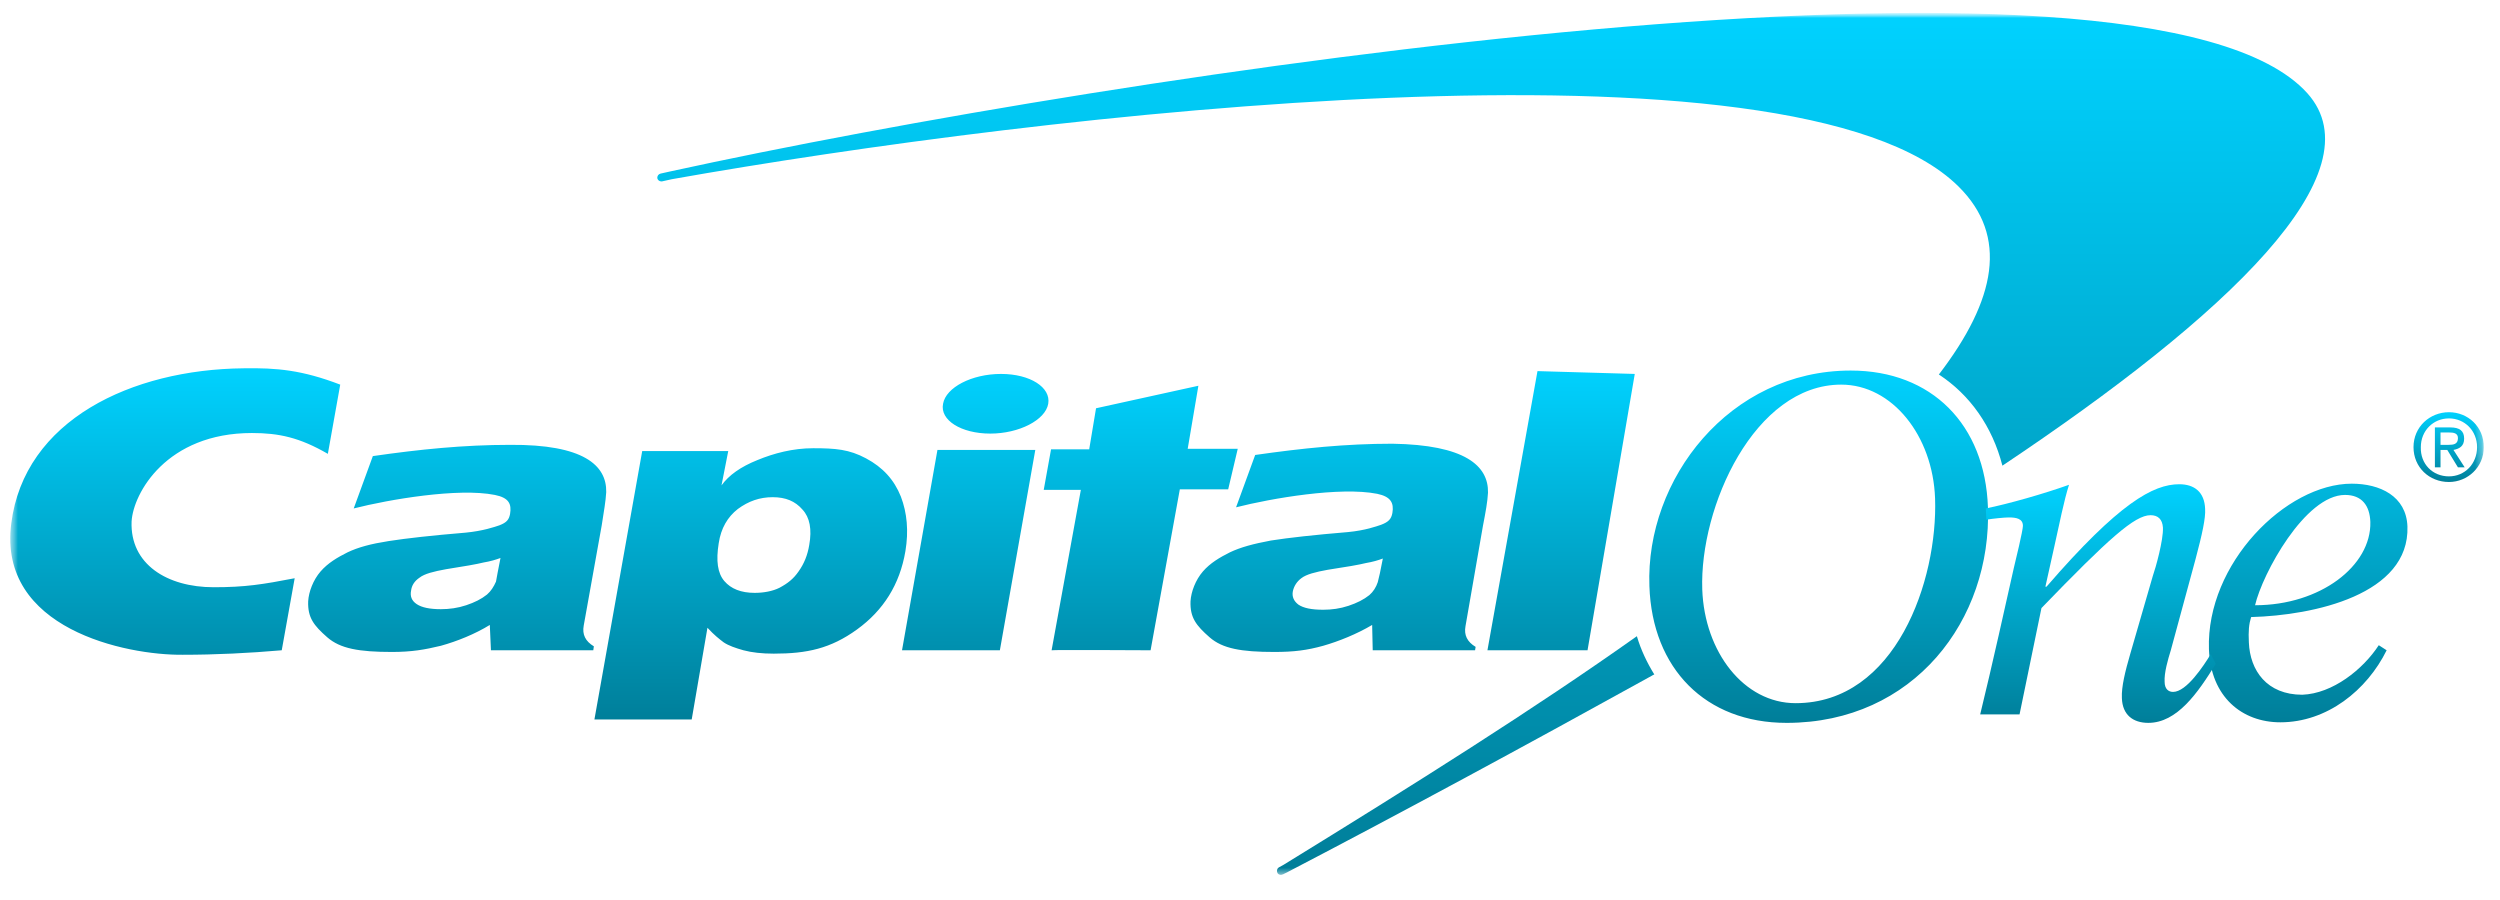 <?xml version="1.0" encoding="utf-8"?>
<svg xmlns="http://www.w3.org/2000/svg" width="350" height="126" viewBox="0 0 350 126" fill="none">
<mask id="mask0_89_30" style="mask-type:luminance" maskUnits="userSpaceOnUse" x="1" y="1" width="347" height="125">
<path d="M347.808 1.809H1.328V125.174H347.808V1.809Z" fill="white"/>
</mask>
<g mask="url(#mask0_89_30)">
<mask id="mask1_89_30" style="mask-type:luminance" maskUnits="userSpaceOnUse" x="1" y="1" width="347" height="122">
<path d="M347.807 1.809H1.328V122.48H347.807V1.809Z" fill="white"/>
</mask>
<g mask="url(#mask1_89_30)">
<path d="M229.163 89.068C214.834 99.232 197.908 109.869 179.721 121.059L179.012 121.452C178.776 121.61 178.698 121.926 178.855 122.24C179.012 122.477 179.328 122.555 179.642 122.398L180.273 122.083C195.703 114.046 213.496 104.433 231.289 94.584C231.368 94.504 231.447 94.504 231.603 94.427C230.581 92.772 229.715 90.96 229.163 89.068ZM323.01 13.033C300.494 -11.866 155.551 10.512 93.905 23.985L92.488 24.3C92.173 24.379 92.015 24.616 92.015 24.931C92.094 25.246 92.329 25.404 92.644 25.404L94.062 25.088C145.08 16.027 251.287 3.42 274.196 26.113C281.204 33.047 279.471 41.95 271.441 52.43C275.772 55.266 278.92 59.678 280.337 65.194C311.83 44.157 333.009 24.143 323.01 13.033Z" fill="url(#paint0_linear_89_30)"/>
<path d="M238.316 82.528C238.631 91.274 244.142 98.444 251.386 98.444C265.401 98.444 271.305 81.267 270.91 69.763C270.595 61.018 264.927 53.847 257.764 53.847C245.637 53.847 237.923 70.946 238.316 82.528ZM230.916 82.055C230.365 67.085 242.095 51.877 259.101 51.877C270.437 51.877 277.918 59.442 278.31 71.024C278.862 86.783 267.919 101.202 250.125 101.202C238.789 101.202 231.309 93.638 230.916 82.055ZM70.07 78.116C69.439 78.352 68.652 78.589 67.708 78.746C66.763 78.983 64.952 79.298 62.433 79.692C60.701 80.007 59.441 80.322 58.733 80.873C58.024 81.347 57.63 81.977 57.552 82.686C57.394 83.474 57.63 84.105 58.339 84.577C59.047 85.049 60.15 85.286 61.724 85.286C62.905 85.286 64.086 85.128 65.267 84.734C66.448 84.34 67.393 83.867 68.18 83.237C68.731 82.765 69.125 82.135 69.44 81.425C69.519 80.873 69.755 79.77 70.07 78.116ZM84.871 68.897C84.792 70.237 84.556 71.498 84.241 73.546L81.722 87.571C81.486 88.833 81.958 89.777 83.139 90.486L83.06 91.038H68.731L68.574 87.492C66.527 88.753 64.008 89.776 61.724 90.408C59.442 90.958 57.63 91.274 54.875 91.274C50.23 91.274 47.633 90.801 45.821 89.226C43.931 87.571 43.065 86.468 43.144 84.183C43.223 82.843 43.852 81.189 44.876 80.007C45.899 78.825 47.238 78.037 48.655 77.328C50.15 76.619 51.883 76.146 54.403 75.752C56.922 75.358 60.464 74.964 65.189 74.57C67.629 74.334 69.204 73.782 69.912 73.546C70.936 73.152 71.251 72.758 71.407 71.97C71.644 70.551 71.251 69.685 69.282 69.291C64.165 68.267 54.481 69.921 49.521 71.182L52.198 63.853C58.733 62.909 64.952 62.278 71.407 62.278C81.643 62.2 84.95 65.115 84.871 68.897ZM126.283 91.038L131.243 62.987H144.942L139.982 91.038H126.283ZM132.03 56.526C132.424 54.242 136.047 52.35 140.14 52.35C144.234 52.35 147.147 54.242 146.753 56.526C146.359 58.811 142.659 60.703 138.644 60.703C134.55 60.703 131.558 58.811 132.03 56.526ZM193.598 78.194C192.968 78.431 192.18 78.667 191.235 78.825C190.291 79.061 188.48 79.376 185.882 79.77C184.15 80.085 182.89 80.401 182.182 80.953C181.552 81.425 181.158 82.055 181.001 82.765C180.843 83.552 181.158 84.183 181.788 84.655C182.497 85.128 183.599 85.364 185.252 85.364C186.433 85.364 187.614 85.206 188.795 84.812C189.976 84.418 190.921 83.945 191.708 83.316C192.258 82.843 192.652 82.213 192.889 81.503C193.046 80.953 193.282 79.849 193.598 78.194ZM208.32 68.976C208.241 70.315 208.005 71.576 207.611 73.624L205.171 87.65C204.935 88.91 205.407 89.856 206.588 90.564L206.509 91.038H192.18L192.102 87.492C189.976 88.753 187.457 89.776 185.252 90.408C182.969 91.038 181.158 91.274 178.403 91.274C173.757 91.274 171.16 90.801 169.348 89.226C167.459 87.57 166.593 86.468 166.672 84.183C166.751 82.843 167.38 81.189 168.404 80.007C169.427 78.825 170.766 78.037 172.183 77.328C173.679 76.619 175.411 76.146 177.931 75.673C180.449 75.279 183.992 74.885 188.716 74.491C191.158 74.255 192.653 73.703 193.361 73.467C194.385 73.073 194.778 72.679 194.936 71.811C195.172 70.394 194.7 69.527 192.81 69.133C187.614 68.108 178.009 69.763 173.049 71.023L175.725 63.696C182.338 62.75 188.401 62.12 194.935 62.12C205.092 62.278 208.399 65.194 208.32 68.976ZM41.255 80.953C36.767 81.819 34.326 82.213 29.918 82.213C23.383 82.213 18.186 78.983 18.423 72.994C18.659 69.054 23.304 60.623 35.271 60.623C39.05 60.623 41.963 61.254 45.899 63.539L47.632 53.847C42.278 51.799 38.735 51.484 34.09 51.562C18.423 51.72 3.385 58.811 1.574 73.309C-0.315 88.043 17.635 91.747 25.587 91.668C30.153 91.668 34.955 91.432 39.444 91.038L41.255 80.953ZM152.5 62.83L153.445 57.157L167.774 54.005L166.278 62.83H173.285L171.947 68.503H165.176L161.082 91.039C161.082 91.039 147.304 90.959 147.225 91.039L151.319 68.583H146.122L147.146 62.91H152.5L152.5 62.83ZM222.255 91.038H208.241L215.247 51.956L228.868 52.35L222.255 91.038ZM108.175 69.606C106.364 69.606 104.79 70.158 103.294 71.261C101.877 72.364 100.932 73.94 100.618 76.068C100.224 78.51 100.461 80.244 101.405 81.347C102.35 82.449 103.767 83.001 105.656 83.001C106.916 83.001 108.175 82.765 109.12 82.292C110.301 81.662 111.088 81.032 111.797 80.008C112.584 78.905 113.056 77.723 113.292 76.305C113.686 74.099 113.372 72.444 112.347 71.341C111.324 70.158 109.986 69.606 108.175 69.606ZM83.218 100.729L89.91 63.145H101.955L101.011 67.952C102.034 66.533 103.687 65.351 106.049 64.406C108.332 63.461 111.009 62.751 113.843 62.751C116.992 62.751 118.882 62.909 121.244 64.17C123.606 65.431 125.18 67.164 126.124 69.528C126.992 71.812 127.228 74.334 126.756 77.17C125.968 81.819 123.685 85.444 119.984 88.123C116.283 90.801 112.978 91.511 108.332 91.511C106.678 91.511 105.261 91.353 104.08 91.038C102.979 90.723 102.033 90.408 101.325 89.935C100.695 89.462 99.987 88.91 99.043 87.886L96.838 100.729H83.218ZM331.848 73.073C331.767 70.788 330.667 69.29 328.305 69.29C322.715 69.29 316.732 80.321 315.708 84.734C324.84 84.734 332.004 79.219 331.848 73.073ZM333.029 90.329L334.129 91.038C331.374 96.632 325.785 101.123 319.25 101.123C313.897 101.123 309.488 97.578 309.251 90.88C308.859 78.903 320.038 67.715 329.249 67.715C333.185 67.715 336.886 69.448 337.042 73.704C337.357 83.238 323.974 86.153 315.156 86.39C314.841 87.414 314.763 88.359 314.841 89.935C314.997 93.875 317.362 97.263 322.32 97.263C326.573 97.105 330.823 93.717 333.029 90.329Z" fill="url(#paint1_linear_89_30)"/>
<path d="M278.091 72.756C279.036 72.599 280.609 72.441 281.239 72.441C282.264 72.441 283.208 72.599 283.208 73.623C283.208 74.254 282.183 78.508 281.949 79.454L279.824 88.909C278.955 92.77 278.011 96.789 277.225 100.019H282.735L285.804 85.128C295.254 75.357 298.875 72.127 301.078 72.127C302.103 72.127 302.732 72.678 302.81 73.86C302.889 75.593 301.788 79.533 301.393 80.637L298.245 91.51C297.535 93.953 296.984 96.159 297.064 97.735C297.142 100.098 298.638 101.201 300.763 101.201C304.78 101.201 307.693 97.025 310.211 92.927L309.503 91.588C308.481 93.243 306.119 96.867 304.228 96.867C303.599 96.867 303.047 96.472 303.047 95.448C302.969 94.188 303.521 92.296 303.913 91.036L307.378 78.271C308.322 74.725 308.796 72.519 308.718 71.258C308.637 68.895 307.222 67.793 305.094 67.793C301.473 67.793 296.672 70.393 286.514 82.133H286.355L287.617 76.46C288.324 73.308 288.954 70.077 289.664 67.871C286.121 69.133 281.161 70.55 278.011 71.181L278.091 72.756Z" fill="url(#paint2_linear_89_30)"/>
<path d="M337.891 62.594C337.891 59.758 340.177 57.709 342.851 57.709C345.531 57.709 347.734 59.758 347.734 62.594C347.734 65.43 345.45 67.48 342.851 67.48C340.097 67.48 337.891 65.43 337.891 62.594ZM342.851 66.692C345.057 66.692 346.79 64.958 346.79 62.594C346.79 60.309 345.057 58.576 342.851 58.576C340.648 58.576 338.916 60.309 338.916 62.594C338.838 64.958 340.57 66.692 342.851 66.692ZM341.751 65.43H340.885V59.837H343.01C344.35 59.837 344.979 60.309 344.979 61.412C344.979 62.437 344.35 62.831 343.483 62.988L345.057 65.43H344.113L342.617 62.988H341.673V65.43H341.751ZM342.776 62.279C343.483 62.279 344.113 62.2 344.113 61.334C344.113 60.624 343.483 60.546 342.851 60.546H341.673V62.279H342.776Z" fill="url(#paint3_linear_89_30)"/>
</g>
</g>
<defs>
<linearGradient id="paint0_linear_89_30" x1="208.762" y1="1.809" x2="208.762" y2="122.48" gradientUnits="userSpaceOnUse">
<stop stop-color="#00D2FF"/>
<stop offset="1" stop-color="#007E99"/>
</linearGradient>
<linearGradient id="paint1_linear_89_30" x1="169.242" y1="51.552" x2="169.242" y2="101.202" gradientUnits="userSpaceOnUse">
<stop stop-color="#00D2FF"/>
<stop offset="1" stop-color="#007E99"/>
</linearGradient>
<linearGradient id="paint2_linear_89_30" x1="293.718" y1="67.793" x2="293.718" y2="101.201" gradientUnits="userSpaceOnUse">
<stop stop-color="#00D2FF"/>
<stop offset="1" stop-color="#007E99"/>
</linearGradient>
<linearGradient id="paint3_linear_89_30" x1="342.812" y1="57.709" x2="342.812" y2="67.48" gradientUnits="userSpaceOnUse">
<stop stop-color="#00D2FF"/>
<stop offset="1" stop-color="#007E99"/>
</linearGradient>
</defs>
</svg>